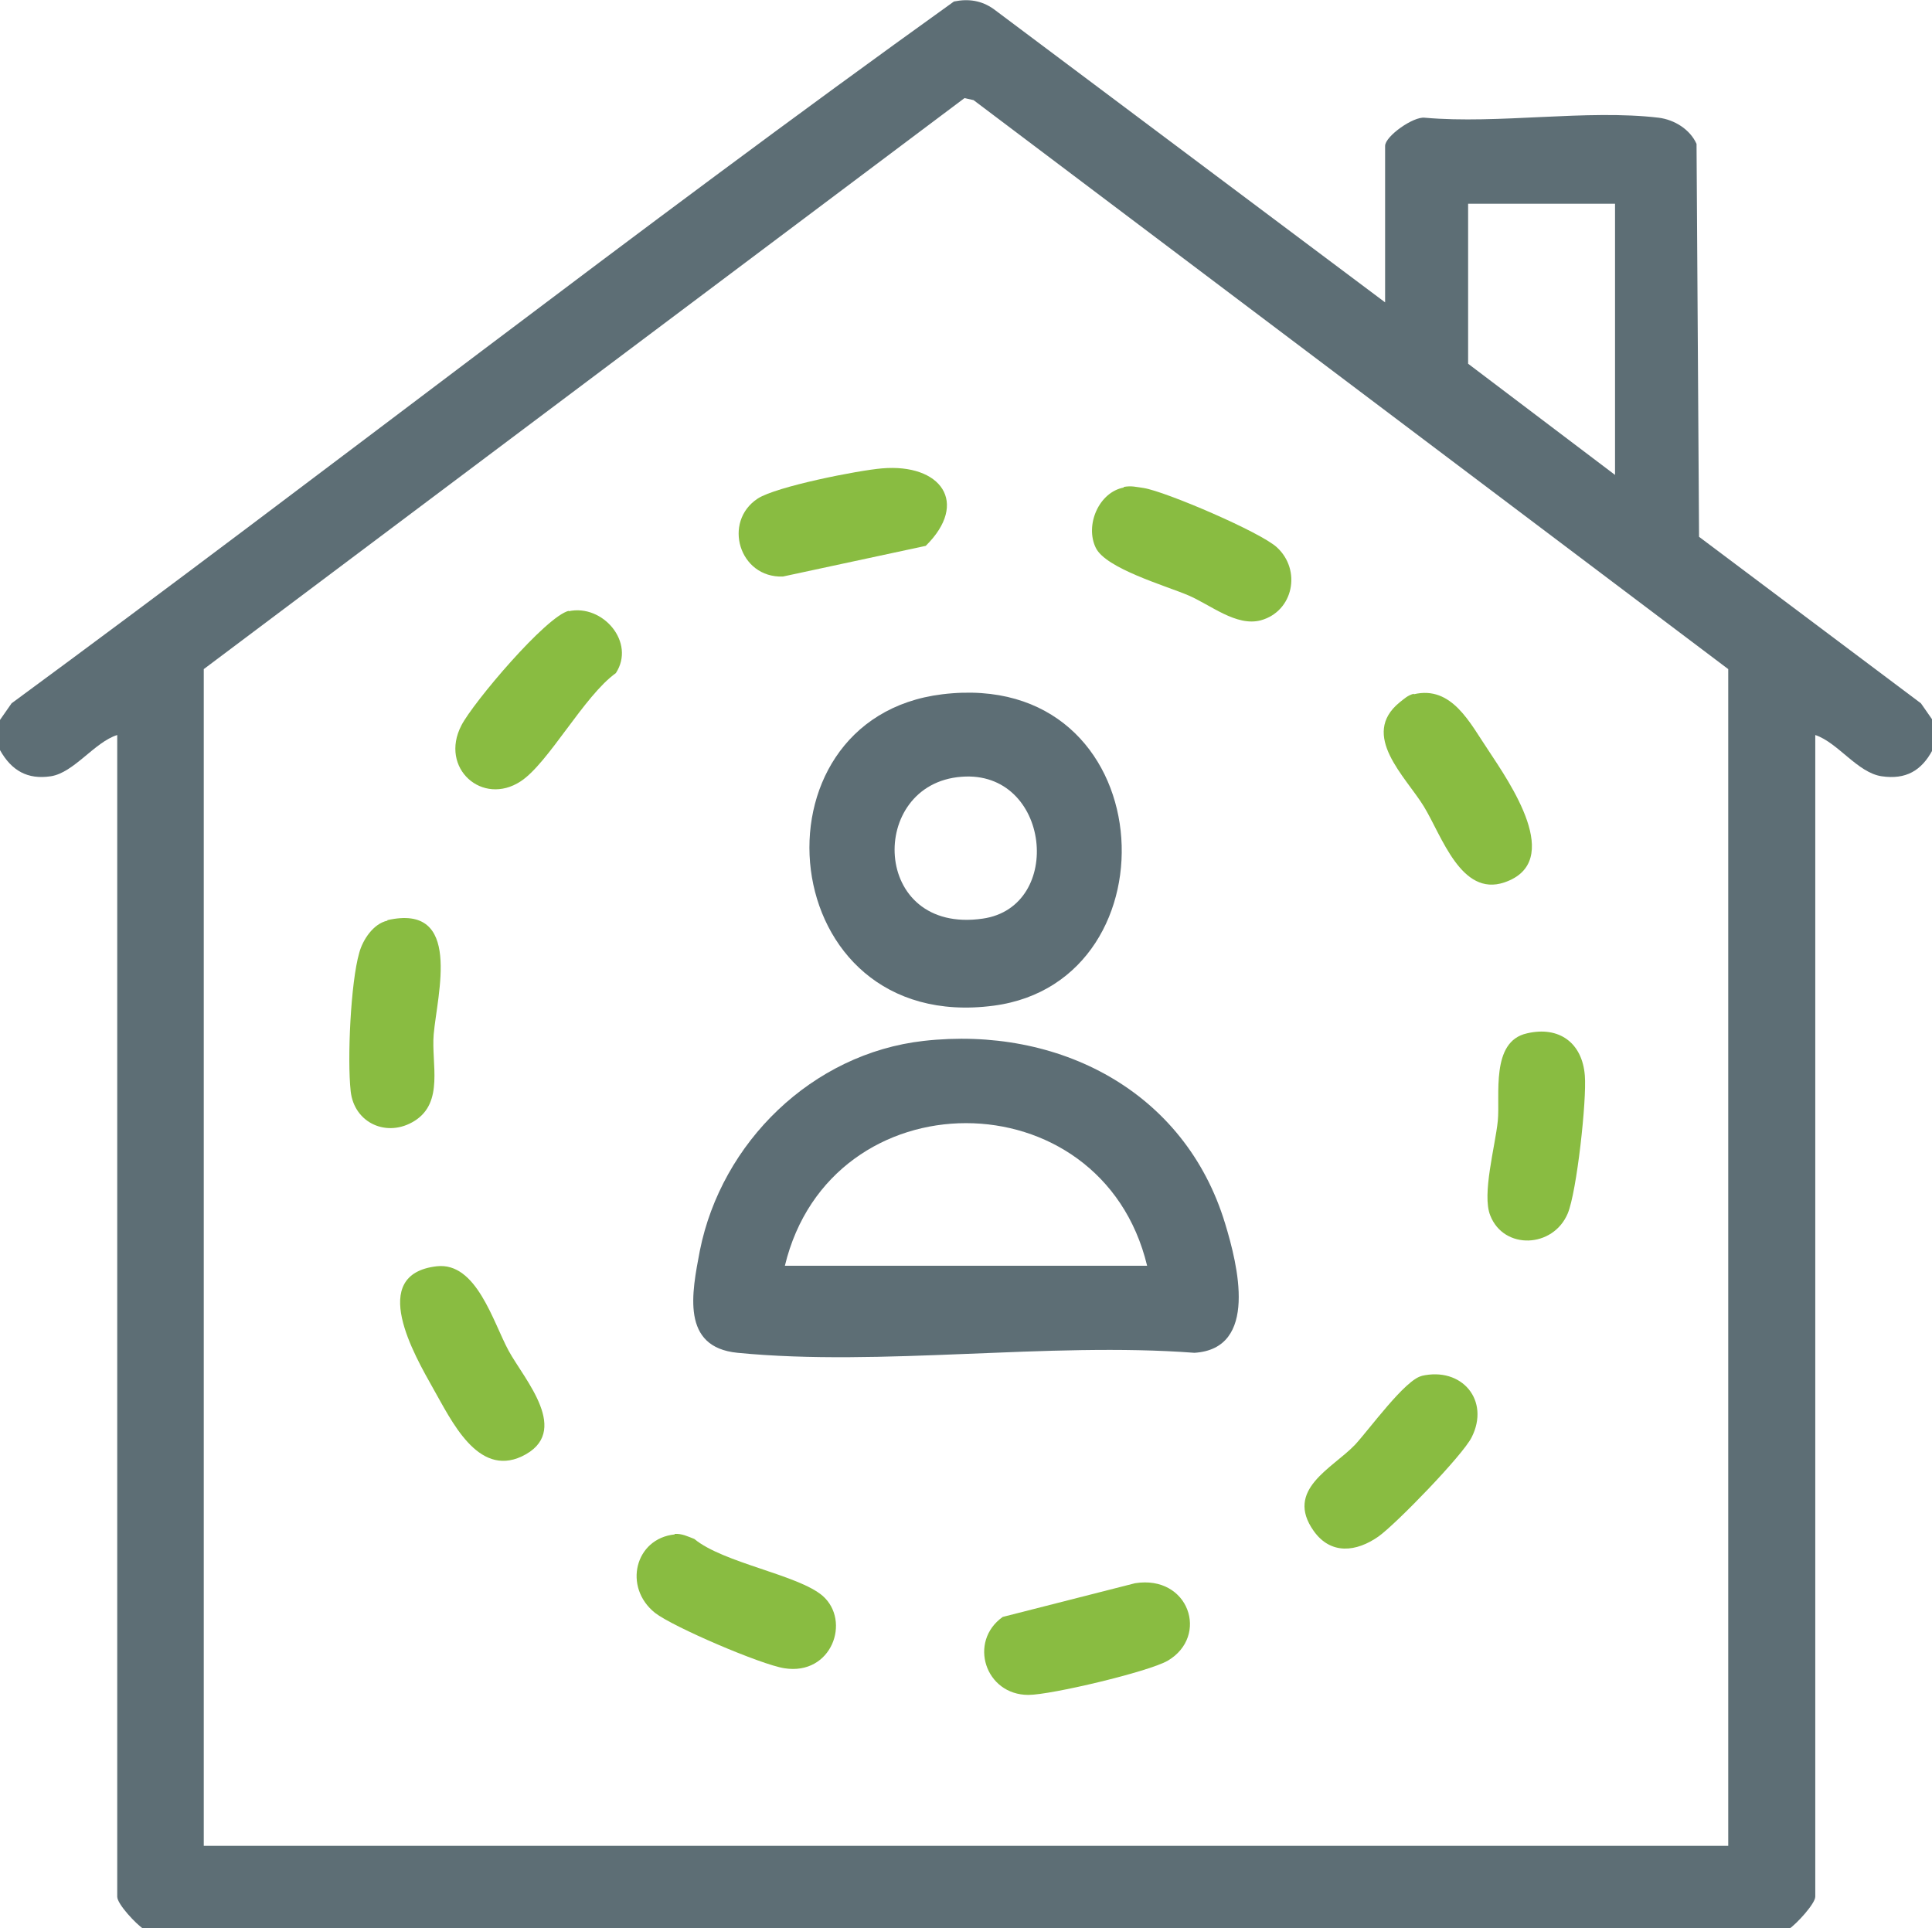 <?xml version="1.0" encoding="UTF-8"?>
<svg id="Calque_1" xmlns="http://www.w3.org/2000/svg" version="1.1" viewBox="0 0 384 383.3">
  <!-- Generator: Adobe Illustrator 29.7.1, SVG Export Plug-In . SVG Version: 2.1.1 Build 8)  -->
  <defs>
    <style>
      .st0 {
        fill: #89bc41;
      }

      .st1 {
        fill: #5d6e75;
      }
    </style>
  </defs>
  <path class="st1" d="M0,143.1l2.3-3.3C65,93.7,126.4,45.6,189.6.3c2.9-.6,5.5-.2,7.9,1.5l77.8,58.3v-31.1c0-1.9,5.6-5.9,7.9-5.6,14.6,1.3,32.2-1.7,46.5,0,3.1.4,6.2,2.3,7.5,5.2l.5,78.1,44.1,33.1,2.3,3.3v6c-2.2,4.1-5.3,5.9-10.1,5.2s-8.7-6.7-13.2-8.2v230.9c0,1.4-3.8,5.5-5.2,6.4H28.5c-1.4-.9-5.2-4.9-5.2-6.4v-230.9c-4.5,1.4-8.6,7.5-13.2,8.2s-7.8-1.1-10.1-5.2v-6ZM343.5,366.9v-233.9L193.5,19.9l-1.8-.4L40.5,133v233.9h303ZM321,40.5h-29.2v31.8l29.2,22.1v-53.9Z"/>
  <path class="st1" d="M183.6,206.9c26.7-3,51.9,9.9,59.9,36.3,2.5,8.2,6.7,24.9-6.1,25.7-29.1-2.2-62.2,2.8-90.8,0-11.3-1.1-9.1-11.9-7.5-20.3,4.3-21.5,22.3-39.2,44.5-41.7h0ZM228,251.6c-9.1-37.8-62.9-37.8-72,0h72Z"/>
  <path class="st1" d="M187.3,138c43.8-5.3,47.3,57,10.2,61.9-43.9,5.8-49.6-57.1-10.2-61.9ZM191.1,154.4c-18.7,1.4-18,31.4,4.2,28.2,16.3-2.3,13.5-29.6-4.2-28.2Z"/>
  <path class="st0" d="M223.3,96.8c1.6-.3,2.5,0,4,.2,4.4.7,23.3,8.8,26.5,11.8,4.9,4.5,3.3,12.7-3.2,14.5-4.9,1.3-10-3.1-14.5-5s-16.3-5.3-18.3-9.4c-2.2-4.5.6-11.1,5.6-12h0Z"/>
  <path class="st0" d="M175.3,93.1c11.7-1,17.4,6.8,8.7,15.4l-28.4,6.1c-8.7.3-12-10.9-5-15.5,3.7-2.4,19.9-5.6,24.7-6Z"/>
  <path class="st0" d="M303.5,205.4c6.4-1.5,11,1.9,11.5,8.4.4,4.8-1.6,23.1-3.4,27.4-2.9,6.9-12.7,7.3-15.4.4-1.7-4.2,1-13.8,1.5-18.8s-1.5-15.8,5.8-17.4h0Z"/>
  <path class="st0" d="M113,121.5c6.8-1.5,13.4,6.2,9.4,12.3-6.3,4.5-13.4,17.9-18.9,21.5-7.6,5-16.2-2.6-11.8-11.1,2.3-4.5,16.9-21.8,21.4-22.8Z"/>
  <path class="st0" d="M282.5,273.5c8.1-1.9,13.7,4.9,10,12.2-1.8,3.6-15,17.2-18.5,19.7-4.4,3.1-9.5,3.7-12.9-1.1-5.8-8.2,3.7-12.4,8.2-17.1,2.8-3,10-13,13.3-13.7h0Z"/>
  <path class="st0" d="M86.8,251.7c7.9-.9,11.2,11.1,14.3,16.8s12.7,16.2,2.6,21c-8.8,4.1-14-7.2-17.6-13.5-3.7-6.6-13.1-22.7.7-24.3h0Z"/>
  <path class="st0" d="M134.1,304.9c1.4-.1,2.6.5,3.9,1,5.8,4.8,20.6,7.1,25.5,11.3,5.7,5,1.8,15.9-7.6,14.4-4.6-.7-22.1-8.2-25.7-11-6.4-5.1-4-14.8,3.9-15.6h0Z"/>
  <path class="st0" d="M281,138c7.6-1.8,11.2,5.8,14.8,11.1,4.2,6.4,15.3,22.2,3.2,26.3-8.6,2.9-12.4-9.2-16-15.1s-12.8-14.2-4.8-20.7c.9-.7,1.6-1.4,2.8-1.7Z"/>
  <path class="st0" d="M225.6,314.7c10.7-1.7,14.8,10.5,6.5,15.4-3.8,2.2-23.2,6.8-27.7,6.8-8.6,0-12-10.6-5.1-15.5l26.3-6.7h0Z"/>
  <path class="st0" d="M77,182.9c15-3.4,9.9,14.7,9.2,22.7-.5,5.8,2.1,13.5-3.8,17.2-5.4,3.4-12,.5-12.7-5.9s0-21.6,1.7-27.5c.7-2.6,2.8-5.8,5.6-6.4h0Z"/>
</svg>